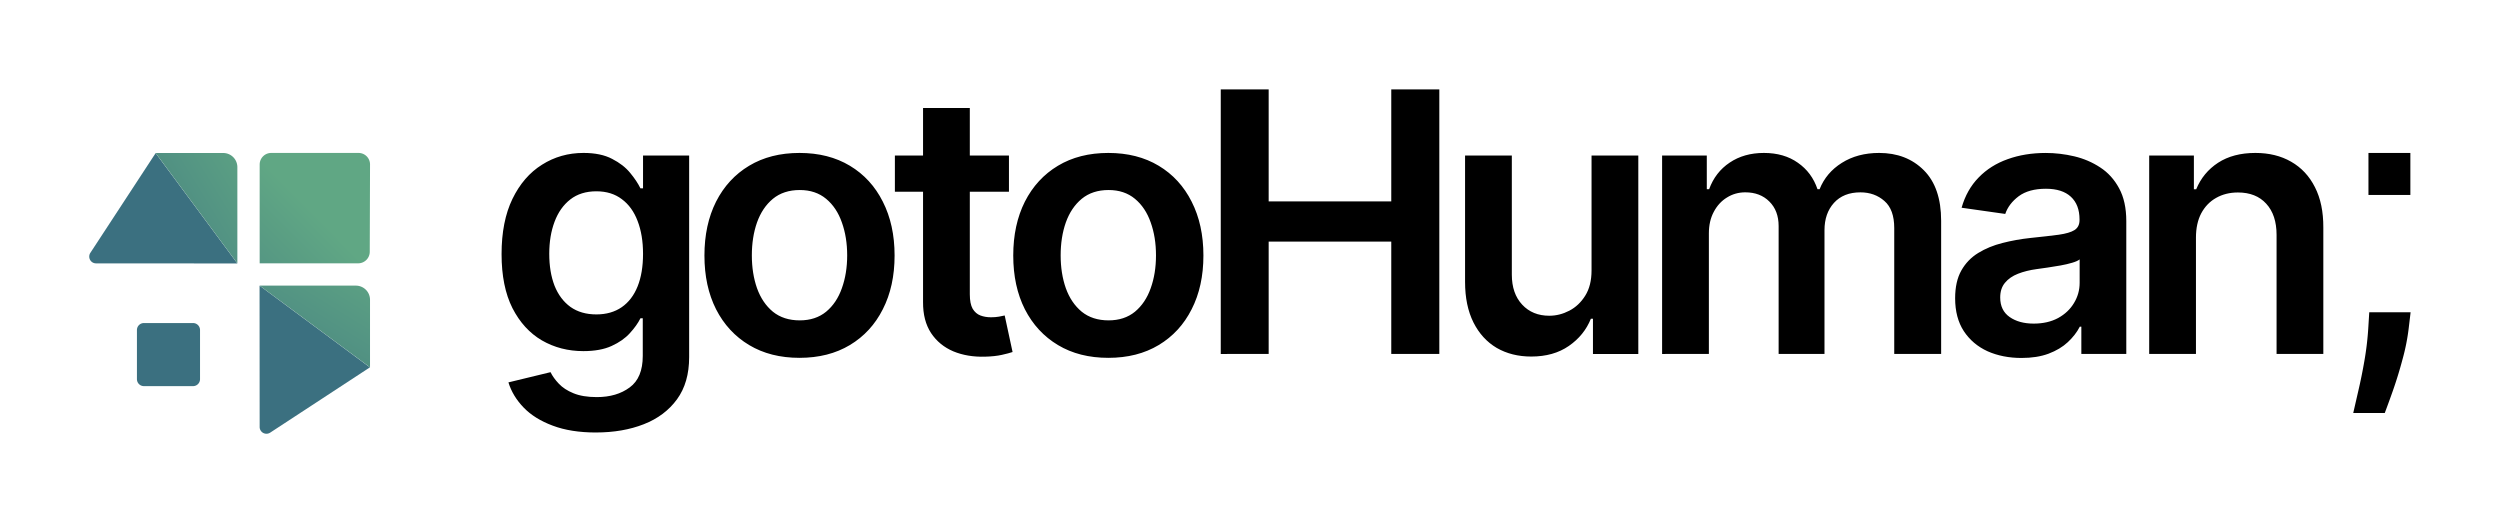 <svg xmlns="http://www.w3.org/2000/svg" xmlns:xlink="http://www.w3.org/1999/xlink" width="634.197" height="132.673" viewBox="0 0 167.798 35.103"><defs><linearGradient xlink:href="#a" id="c" x1="13.883" x2="23.569" y1="3.069" y2="12.879" gradientTransform="matrix(0 -1.175 1.185 0 7.78 41.433)" gradientUnits="userSpaceOnUse"/><linearGradient id="a" x1="27.188" x2="160.875" y1="40.281" y2="173.968" gradientUnits="userSpaceOnUse"><stop offset="0" stop-color="#fff" stop-opacity=".1" style="stop-color:#3b7080;stop-opacity:1"/><stop offset="1" stop-color="#fff" stop-opacity="0" style="stop-color:#60a784;stop-opacity:1"/></linearGradient><linearGradient xlink:href="#b" id="f" x1="2.969" x2="26.755" y1="34.005" y2="10.008" gradientUnits="userSpaceOnUse"/><linearGradient id="b" x1="27.188" x2="160.875" y1="40.281" y2="173.968" gradientUnits="userSpaceOnUse"><stop offset="0" stop-color="#fff" stop-opacity=".1" style="stop-color:#e26d5c;stop-opacity:.498"/><stop offset="1" stop-color="#fff" stop-opacity="0" style="stop-color:#e26d5c;stop-opacity:1"/></linearGradient><linearGradient xlink:href="#a" id="g" x1="13.632" x2="23.585" y1="24.636" y2="12.134" gradientTransform="matrix(1.168 0 0 .91 -4.507 2.71)" gradientUnits="userSpaceOnUse"/><linearGradient xlink:href="#a" id="e" x1="13.632" x2="23.585" y1="24.636" y2="12.134" gradientTransform="matrix(1.168 0 0 .91 -4.507 2.71)" gradientUnits="userSpaceOnUse"/><linearGradient xlink:href="#b" id="d" x1="2.969" x2="26.755" y1="34.005" y2="10.008" gradientUnits="userSpaceOnUse"/></defs><path d="M19.644 17.152v-6.396a.75.75 135 0 1 .747-.748h5.672a.745.745 45.094 0 1 .745.748l-.018 5.648a.75.75 135.094 0 1-.75.748z" style="color:#000;display:inline;fill:url(#c);fill-opacity:1;stroke-width:1.386;stroke-dasharray:2.773,1.386;-inkscape-stroke:none" transform="matrix(1.034 0 0 1.037 -2.883 -.113)"/><g style="display:inline;fill:url(#d);fill-opacity:1" transform="matrix(1.037 0 0 1.032 -2.943 .136)"><path d="m19.644 18.445 7.141 5.316-6.455 4.246a.44.44 28.317 0 1-.68-.367z" style="color:#000;fill:#3b7080;stroke-width:1.641;stroke-dasharray:3.281,1.641;-inkscape-stroke:none" transform="matrix(1 0 0 1 -.006 0)"/><path d="M19.644 18.445h6.226a.917.917 45 0 1 .917.918v4.398z" style="color:#000;fill:url(#e);stroke-width:1.254;stroke-dasharray:2.507,1.254;-inkscape-stroke:none"/></g><g style="display:inline"><g style="display:inline;fill:url(#f);fill-opacity:1" transform="matrix(0 -1.037 -1.032 0 34.967 38.048)"><path d="m19.644 18.445 7.142 5.316-6.456 4.246a.44.44 28.317 0 1-.68-.367z" style="color:#000;fill:#3b7080;stroke-width:1.641;stroke-dasharray:3.281,1.641;-inkscape-stroke:none" transform="matrix(1 0 0 1 -.006 0)"/><path d="M19.644 18.445h6.226a.917.917 45 0 1 .917.918v4.398z" style="color:#000;fill:url(#g);stroke-width:1.254;stroke-dasharray:2.507,1.254;-inkscape-stroke:none"/></g></g><path d="M15.155 335.106h3.295a.47.47 45 0 1 .47.47v3.295a.47.47 135 0 1-.47.47h-3.295a.47.47 45 0 1-.47-.47v-3.295a.47.47 135 0 1 .47-.47" style="color:#000;display:inline;fill:#3b7080;stroke-width:.822;stroke-dasharray:1.644,.822;-inkscape-stroke:none" transform="translate(-5.494 -313.424)"/><path d="M40.56 29.051q-1.691 0-2.905-.46-1.214-.45-1.951-1.213t-1.023-1.691l2.827-.685q.19.39.554.772.365.39.98.641.625.26 1.57.26 1.335 0 2.21-.65.876-.641.876-2.115v-2.524h-.156q-.242.486-.71.998-.46.511-1.223.858-.755.347-1.9.347-1.534 0-2.782-.72-1.24-.728-1.977-2.168-.729-1.448-.729-3.624 0-2.194.729-3.702.737-1.518 1.985-2.298 1.249-.79 2.784-.79 1.17 0 1.924.4.763.39 1.214.945.451.546.685 1.032h.174V10.46h3.095v13.535q0 1.708-.815 2.827t-2.228 1.673-3.208.555m.026-7.925q.997 0 1.7-.485.701-.486 1.066-1.396.364-.91.364-2.185 0-1.258-.364-2.203-.356-.945-1.058-1.465-.694-.529-1.708-.529-1.05 0-1.752.546-.702.547-1.058 1.5-.355.945-.355 2.15 0 1.223.355 2.142.364.91 1.067 1.422.71.503 1.743.503M54.218 24.04q-1.95 0-3.381-.859-1.431-.858-2.22-2.402-.78-1.543-.78-3.607t.78-3.615q.789-1.552 2.22-2.41 1.43-.86 3.381-.86t3.382.86q1.43.858 2.21 2.41.79 1.552.79 3.615t-.79 3.607q-.78 1.544-2.21 2.402t-3.382.859m.018-2.515q1.057 0 1.768-.58.711-.59 1.058-1.579.356-.988.356-2.202 0-1.223-.356-2.211-.347-.997-1.058-1.587-.71-.59-1.768-.59-1.084 0-1.804.59-.711.59-1.066 1.587-.347.988-.347 2.21 0 1.215.347 2.203.355.989 1.066 1.578.72.581 1.804.581M68.276 10.461v2.428H60.62v-2.428zm-5.766-3.19h3.139v12.503q0 .633.19.97.2.33.52.452.321.121.712.121.294 0 .537-.043.252-.044.382-.078l.529 2.453q-.252.087-.72.191-.46.104-1.127.122-1.18.034-2.125-.356-.945-.399-1.5-1.231-.546-.833-.537-2.081zM74.946 24.04q-1.951 0-3.382-.859-1.43-.858-2.22-2.402-.78-1.543-.78-3.607t.78-3.615q.79-1.552 2.22-2.41 1.43-.86 3.382-.86 1.95 0 3.381.86 1.431.858 2.211 2.41.79 1.552.79 3.615t-.79 3.607q-.78 1.544-2.21 2.402-1.431.859-3.382.859m.017-2.515q1.058 0 1.769-.58.71-.59 1.058-1.579.355-.988.355-2.202 0-1.223-.355-2.211-.347-.997-1.058-1.587t-1.769-.59q-1.084 0-1.803.59-.711.59-1.067 1.587-.347.988-.347 2.21 0 1.215.347 2.203.356.989 1.067 1.578.72.581 1.803.581M82.492 23.78V6.021h3.216v7.517h8.229V6.022h3.225v17.757h-3.225v-7.543h-8.229v7.543zM107.379 18.178v-7.717h3.139V23.78h-3.044v-2.367h-.139q-.45 1.119-1.482 1.83-1.023.71-2.524.71-1.309 0-2.315-.58-.997-.59-1.56-1.708-.564-1.127-.564-2.723v-8.48h3.139v7.995q0 1.266.694 2.011.693.746 1.82.746.694 0 1.344-.338t1.067-1.006q.425-.676.425-1.69M112.115 23.78V10.46h3v2.263h.156q.417-1.144 1.379-1.786.962-.65 2.298-.65 1.352 0 2.28.659.937.65 1.318 1.777h.139q.442-1.11 1.491-1.768 1.058-.668 2.506-.668 1.838 0 3 1.162t1.162 3.39v8.94h-3.148v-8.454q0-1.24-.659-1.813-.659-.58-1.612-.58-1.136 0-1.778.71-.633.703-.633 1.83v8.306h-3.078v-8.583q0-1.032-.624-1.648-.616-.616-1.613-.616-.676 0-1.231.347-.555.338-.885.963-.329.615-.329 1.44v8.097zM136.24 24.048q-1.267 0-2.281-.45-1.006-.46-1.595-1.353-.581-.893-.581-2.203 0-1.127.416-1.864T133.335 17t1.621-.668q.91-.234 1.882-.338 1.17-.121 1.898-.217.729-.104 1.058-.312.338-.216.338-.667v-.052q0-.98-.58-1.518-.581-.537-1.674-.537-1.153 0-1.83.503-.667.502-.901 1.187l-2.93-.416q.346-1.214 1.144-2.029.797-.823 1.95-1.231 1.154-.416 2.55-.416.962 0 1.916.225.954.226 1.743.746.789.512 1.266 1.396.485.884.485 2.21v8.914h-3.017v-1.83h-.104q-.286.556-.807 1.041-.511.477-1.292.772-.771.286-1.812.286m.814-2.306q.945 0 1.64-.373.693-.381 1.066-1.006.381-.624.381-1.361v-1.57q-.147.122-.503.226-.347.104-.78.182t-.859.139l-.737.104q-.702.095-1.257.312t-.876.607q-.32.381-.32.988 0 .867.633 1.31.633.442 1.612.442M147.947 15.976v7.803h-3.139V10.461h3v2.263h.156q.46-1.118 1.466-1.777 1.014-.66 2.506-.66 1.378 0 2.401.59 1.032.59 1.596 1.709.572 1.118.563 2.714v8.48h-3.138v-7.995q0-1.335-.694-2.09-.685-.754-1.899-.754-.824 0-1.465.364-.633.356-.997 1.032-.356.676-.356 1.639" style="display:inline;stroke-width:1.356" transform="translate(-.556 -.022)"/><path d="m162.354 20.979-.113.954a14 14 0 0 1-.433 2.22 28 28 0 0 1-.642 2.089 73 73 0 0 1-.546 1.5h-2.116l.33-1.44a35 35 0 0 0 .416-2.046q.2-1.136.269-2.306l.06-.971z" style="shape-inside:url(#rect2630);display:inline;stroke-width:1.356" transform="translate(-.556 -.022)"/><path d="M14.685 335.106h2.813v2.819h-2.813z" style="color:#000;display:inline;fill:#000;fill-opacity:1;stroke-width:.822;stroke-dasharray:1.644,.822;-inkscape-stroke:none" transform="translate(144.284 -324.84)"/></svg>